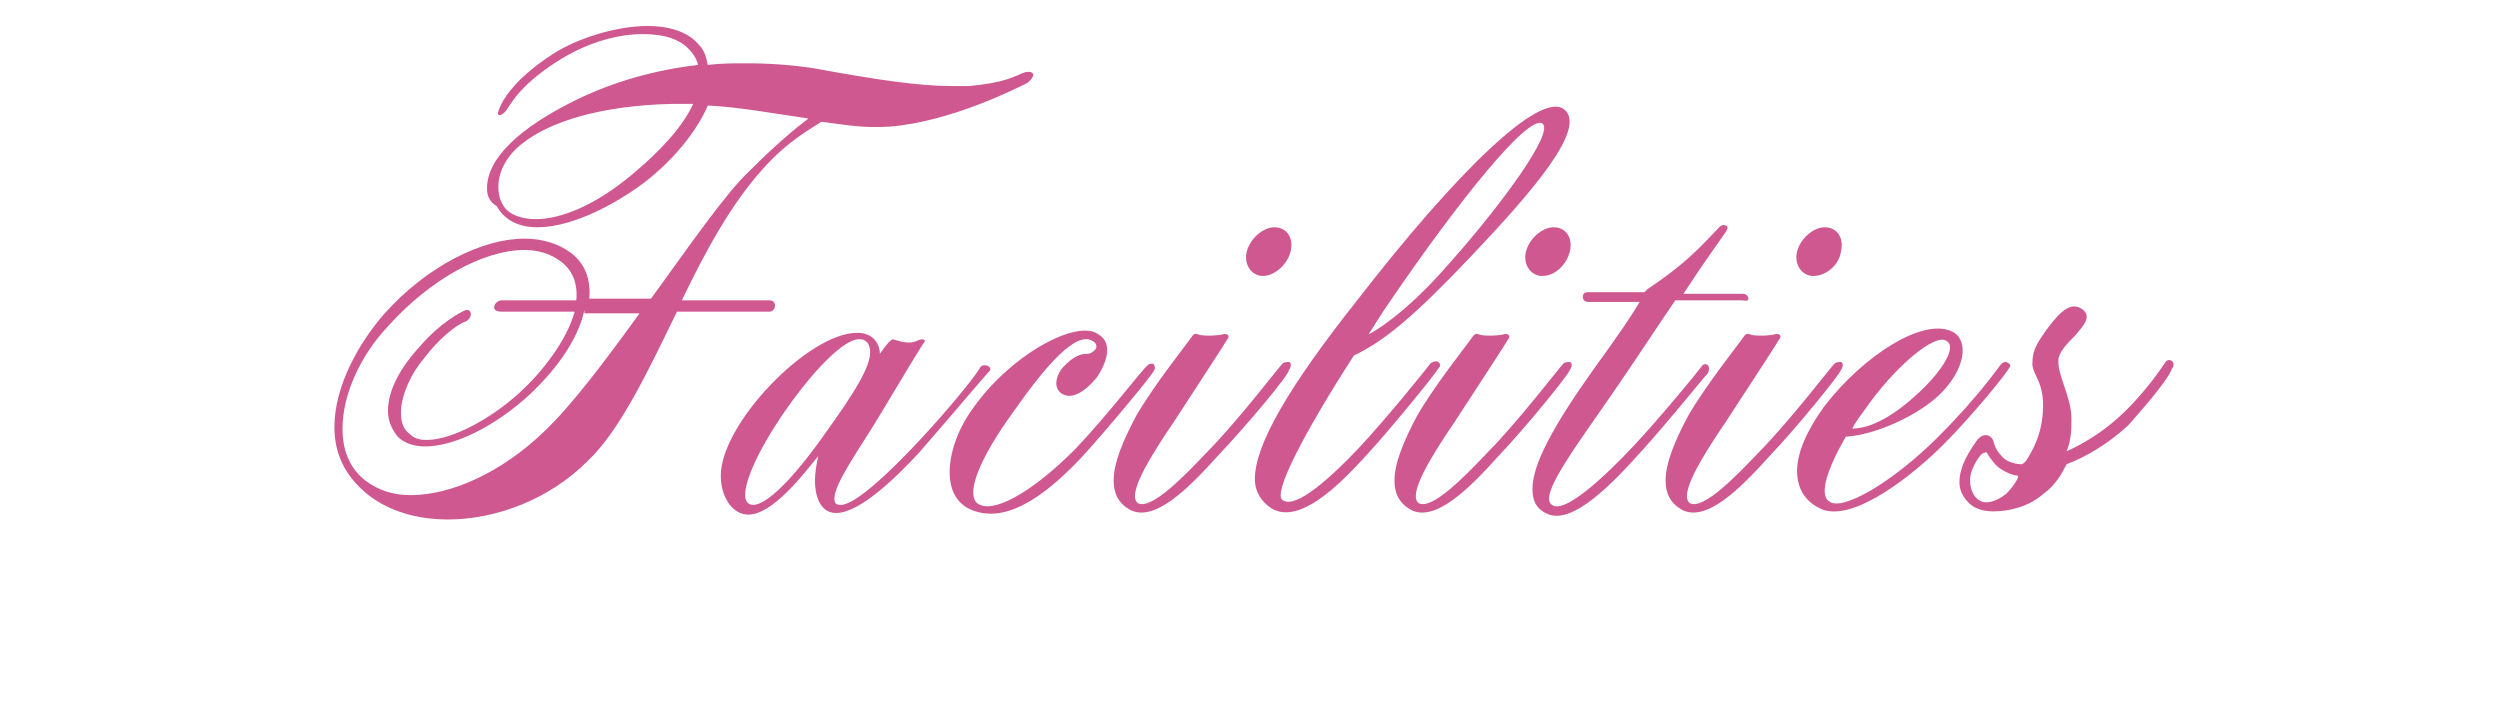 <?xml version="1.0" encoding="utf-8"?>
<!-- Generator: Adobe Illustrator 21.1.0, SVG Export Plug-In . SVG Version: 6.00 Build 0)  -->
<svg version="1.1" id="レイヤー_1のコピー_2"
	 xmlns="http://www.w3.org/2000/svg" xmlns:xlink="http://www.w3.org/1999/xlink" x="0px" y="0px" width="154px" height="44px"
	 viewBox="0 0 154 44" style="enable-background:new 0 0 154 44;" xml:space="preserve">
<style type="text/css">
	.st0{fill:#CF5891;}
</style>
<g>
	<path class="st0" d="M54.8,7.8c-1.7,0.1-2.6-0.1-4.2-0.3c-0.6,0.4-2.1,1.2-3.6,2.9c-2,2.2-3.6,5.2-5,8.1h5.4c0.5,0,0.4,0.7,0,0.7
		h-5.7c-1.8,3.7-3.5,7.3-5.5,9.2c-2.4,2.4-5.7,3.6-8.6,3.6c-1.9,0-3.6-0.5-4.9-1.5c-1.5-1.2-2.1-2.6-2.1-4.2c0-2.6,1.6-5.3,3.1-7
		c2.6-2.9,6-4.6,8.6-4.6c1.1,0,2.1,0.3,2.9,0.9c0.9,0.7,1.2,1.7,1.1,2.8h3.8c2.4-3.3,4.6-6.5,6.1-7.9c1.6-1.6,2.8-2.6,3.6-3.2
		c-2.1-0.3-4.2-0.7-6.2-0.8c-0.8,1.9-2.7,4-4.7,5.3c-2.1,1.4-4.2,2.2-5.8,2.2c-1.1,0-2-0.4-2.5-1.3C30.1,12.4,30,12,30,11.6
		c0-1.8,1.9-3.7,5.6-5.5c2.3-1.1,4.8-1.8,7.4-2.1c-0.1-0.4-0.3-0.7-0.5-0.9c-0.6-0.7-1.6-1-2.9-1c-1.7,0-3.6,0.6-5.3,1.7
		c-2.5,1.6-2.9,2.8-3.2,3.1c-0.3,0.3-0.6,0.3-0.3-0.3c0.1-0.3,0.8-1.7,3.3-3.3c1.4-0.9,3.8-1.7,5.8-1.7c1.2,0,2.4,0.3,3.1,1.1
		c0.4,0.4,0.5,0.8,0.6,1.3c0.8-0.1,1.6-0.1,2.4-0.1c1.4,0,2.8,0.1,4.1,0.3c3.8,0.7,6.5,1.1,8.5,1.1c0.4,0,0.8,0,1.1,0
		c2.2-0.2,2.8-0.6,3.3-0.8c0.5-0.2,1,0,0.3,0.6C62.7,5.4,58.6,7.5,54.8,7.8z M36,19.1c-0.4,1.9-1.9,3.9-3.7,5.5
		c-2.2,1.9-4.5,2.9-6.1,2.9c-0.7,0-1.3-0.2-1.7-0.6c-0.4-0.5-0.6-1-0.6-1.6c0-1.2,0.7-2.6,2-4c1.2-1.4,2.5-2.1,2.8-2.2
		c0.3-0.1,0.5,0.4,0,0.7c-0.6,0.2-1.7,1.1-2.6,2.3c-0.7,0.8-1.4,2.2-1.4,3.3c0,0.5,0.1,1,0.5,1.3c0.3,0.3,0.6,0.4,1.1,0.4
		c1.6,0,4.1-1.4,5.8-3c1.3-1.2,2.8-3.1,3.3-4.9h-4.5c-0.8,0-0.4-0.7,0-0.7h4.6c0.1-1-0.2-1.9-1.1-2.5c-0.6-0.4-1.3-0.6-2.1-0.6
		c-2.5,0-5.8,1.8-8.4,4.7c-1.7,1.8-2.8,4.2-2.8,6.3c0,1.3,0.4,2.4,1.4,3.2c0.8,0.6,1.7,0.9,2.8,0.9c2.5,0,5.6-1.4,8.2-3.9
		c1.7-1.6,3.8-4.4,5.9-7.3H36z M41.4,6.4c-4.4,0.1-7.6,1.1-9.3,2.5c-1,0.8-1.4,1.8-1.4,2.6c0,0.5,0.1,0.9,0.4,1.3
		c0.3,0.4,1,0.7,1.9,0.7c1.4,0,3.5-0.7,6-2.8c1.9-1.6,3.1-3,3.7-4.3C42.2,6.4,41.8,6.4,41.4,6.4z"/>
	<path class="st0" d="M56.6,27.9c-1.3,1.4-3.6,3.7-5.1,3.7c-1,0-1.3-1.1-1.3-2c0-0.5,0.1-1,0.2-1.5c-0.9,1.1-2.8,3.6-4.3,3.6
		c-1,0-1.7-1.1-1.7-2.4c0-3.2,5.4-8.8,8.4-8.8c1,0,1.4,0.7,1.4,1.3c0.4-0.6,0.7-0.9,0.8-0.9c0.1,0,0.5,0.2,1,0.2
		c0.4,0,0.6-0.2,0.8-0.2c0.1,0,0.2,0.1,0.2,0.1c0-0.1-1.2,1.9-3,4.9c-1.1,1.8-2.6,3.9-2.6,4.8c0,0.3,0.1,0.4,0.4,0.4
		c1.7,0,8.1-7.5,8.6-8.5c0.1-0.1,0.2-0.1,0.3-0.1c0.1,0,0.3,0.1,0.3,0.2c0,0,0,0.1,0,0.1C60.8,23,58,26.3,56.6,27.9z M52.9,20.9
		c-1.8,0-7,7.2-7,9.6c0,0.4,0.2,0.6,0.5,0.6c0.8,0,2.4-1.5,4.5-4.5c1.8-2.5,2.7-4,2.7-4.9c0-0.3-0.1-0.6-0.3-0.7
		C53.2,20.9,53.1,20.9,52.9,20.9z"/>
	<path class="st0" d="M66.6,28.2c-1.9,2-4.3,4-6.5,3.3c-1-0.3-1.6-1.1-1.6-2.4c0-1.1,0.4-2.5,1.4-3.9c2.3-3.3,6.2-5.4,7.6-4.7
		c0.6,0.3,0.7,0.7,0.7,1.1c0,0.6-0.4,1.3-0.6,1.6c-0.3,0.4-1.3,1.5-2.1,1.1c-0.8-0.4-0.3-1.4,0-1.7c0.3-0.3,0.8-0.8,1.4-0.8
		c0.3,0,0.4-0.1,0.6-0.3c0.1-0.2,0-0.4-0.2-0.5c-1-0.6-2.8,1.4-4.9,4.4c-2.1,2.9-2.9,5-2.2,5.6c0.9,0.7,3.3-0.6,6-3.3
		c2.1-2.2,4.2-5,4.5-5.2c0.1-0.1,0.2-0.1,0.3-0.1s0.2,0.3,0.1,0.4C71,23.1,67.9,26.8,66.6,28.2z"/>
	<path class="st0" d="M75,28.1c-1.8,2-3.9,4.1-5.4,3.3c-0.7-0.4-1-1-1-1.8c0-1.1,0.6-2.5,1.4-4c1.1-1.9,3.1-4.4,3.3-4.7
		c0.2-0.3,0.3-0.4,0.5-0.3c0.2,0.1,1.1,0.1,1.5,0c0.3-0.1,0.5,0.1,0.3,0.3c-0.1,0.2-1.8,2.8-3.3,5.1c-1.5,2.2-2.9,4.5-2.2,5
		c0.8,0.4,2.7-1.5,4.3-3.2c1.7-1.7,4.4-5.2,4.6-5.4c0.1-0.1,0.3-0.1,0.4-0.1c0.1,0,0.2,0.2,0,0.5C79.4,23.1,76.8,26.2,75,28.1z
		 M77.8,17c-0.7,0-1.2-0.7-1-1.5c0.2-0.8,1-1.5,1.7-1.5c0.8,0,1.2,0.7,1,1.5C79.3,16.3,78.5,17,77.8,17z"/>
	<path class="st0" d="M90.7,15.7c-3.5,3.7-5.4,5.3-7.3,6.2c-3.1,4.8-5,8.5-4.4,8.9c0.8,0.6,3-1.4,4.7-3.2c1.6-1.7,4.2-4.9,4.4-5.2
		c0.1-0.1,0.4-0.2,0.5-0.1s0.2,0.2,0,0.4c-0.3,0.5-3.1,3.9-4.3,5.2c-1.2,1.3-4.1,4.6-6,3.4c-0.6-0.4-1-1-1-1.8c0-2.1,2.1-5.7,6.3-11
		c6.2-8,11.2-12.8,12.7-11.8C97.9,7.8,94.3,11.9,90.7,15.7z M85.6,18.6c-0.5,0.7-0.9,1.4-1.3,2c1.3-0.7,3.1-2.2,5-4.4
		c3.2-3.6,6.5-8.1,5.7-8.6C94.1,7.1,89.9,12.3,85.6,18.6z"/>
	<path class="st0" d="M92.3,28.1c-1.8,2-3.9,4.1-5.4,3.3c-0.7-0.4-1-1-1-1.8c0-1.1,0.6-2.5,1.4-4c1.1-1.9,3.1-4.4,3.3-4.7
		c0.2-0.3,0.3-0.4,0.5-0.3s1.1,0.1,1.5,0c0.3-0.1,0.5,0.1,0.3,0.3c-0.1,0.2-1.8,2.8-3.3,5.1c-1.5,2.2-2.9,4.5-2.2,5
		c0.8,0.4,2.7-1.5,4.3-3.2c1.7-1.7,4.4-5.2,4.6-5.4c0.1-0.1,0.3-0.1,0.4-0.1c0.1,0,0.2,0.2,0,0.5C96.6,23.1,94.1,26.2,92.3,28.1z
		 M95,17c-0.7,0-1.2-0.7-1-1.5c0.2-0.8,1-1.5,1.7-1.5c0.8,0,1.2,0.7,1,1.5C96.5,16.3,95.8,17,95,17z"/>
	<path class="st0" d="M107.3,18.5h-4.1c-1.1,1.6-2.2,3.3-3.3,4.9c-2.5,3.7-5.2,7.1-4.3,7.7c0.8,0.6,3.4-1.9,5-3.6
		c1.6-1.7,3.9-4.5,4.2-4.9c0.1-0.2,0.3-0.2,0.4-0.1c0.1,0.1,0.1,0.3,0,0.5c-0.3,0.3-2.2,2.7-4,4.7c-1.8,2-4.4,4.8-6,3.9
		c-0.6-0.3-0.8-0.8-0.8-1.5c0-1.5,1.3-3.9,3.8-7.4c1.6-2.2,2.4-3.4,2.8-4.1h-3.2c-0.1,0-0.3-0.1-0.3-0.3s0.1-0.3,0.3-0.3h3.5
		c0.1-0.1,0.1-0.1,0.2-0.2c0.3-0.2,1.5-1,2.5-1.9c1-0.9,1.6-1.6,1.9-1.9c0.1-0.1,0.3-0.2,0.4-0.1c0.1,0,0.2,0.1,0,0.4
		c-0.2,0.3-1.3,1.8-2.6,3.8h3.7c0.1,0,0.3,0.1,0.3,0.3S107.4,18.5,107.3,18.5z"/>
	<path class="st0" d="M109,28.1c-1.8,2-3.9,4.1-5.4,3.3c-0.7-0.4-1-1-1-1.8c0-1.1,0.6-2.5,1.4-4c1.1-1.9,3.1-4.4,3.3-4.7
		c0.2-0.3,0.3-0.4,0.5-0.3s1.1,0.1,1.5,0c0.3-0.1,0.5,0.1,0.3,0.3c-0.1,0.2-1.8,2.8-3.3,5.1c-1.5,2.2-2.9,4.5-2.2,5
		c0.8,0.4,2.7-1.5,4.3-3.2c1.7-1.7,4.4-5.2,4.6-5.4c0.1-0.1,0.3-0.1,0.4-0.1c0.1,0,0.2,0.2,0,0.5C113.3,23.1,110.8,26.2,109,28.1z
		 M111.7,17c-0.7,0-1.2-0.7-1-1.5c0.2-0.8,1-1.5,1.7-1.5c0.8,0,1.2,0.7,1,1.5C113.3,16.3,112.5,17,111.7,17z"/>
	<path class="st0" d="M119.7,27.4c-1.8,1.8-5.4,4.7-7.4,4c-1-0.4-1.6-1.2-1.6-2.4c0-1.1,0.6-2.5,1.7-4c2.4-3.1,6-5.4,7.8-4.6
		c0.5,0.2,0.7,0.7,0.7,1.2c0,1-0.8,2.3-2,3.2c-1.3,1-3.5,2-5.2,2.1c-1.1,1.9-1.7,3.6-1,4c0.8,0.6,3.9-1.2,6.7-4
		c2.6-2.6,3.7-4.3,3.9-4.5c0.1-0.1,0.2-0.1,0.3-0.1c0.2,0.1,0.3,0.2,0.2,0.3C123.7,22.9,121.5,25.6,119.7,27.4z M114.9,25.2
		c-0.3,0.4-0.6,0.8-0.8,1.2c1.6,0,3.4-1.5,4.5-2.6c0.9-0.9,2-2.4,1.3-2.8C119.2,20.5,116.7,22.6,114.9,25.2z"/>
	<path class="st0" d="M131.1,26.2c-1.2,1.1-2.5,1.9-3.8,2.4c-0.3,0.6-0.7,1.3-1.4,1.8c-0.9,0.8-2.1,1.1-3.1,1.1
		c-0.7,0-1.2-0.2-1.5-0.5c-0.3-0.3-0.6-0.7-0.6-1.3c0-0.7,0.3-1.5,1.1-2.6c0.4-0.5,0.9-0.3,1,0.1s0.3,0.7,0.6,1
		c0.3,0.3,0.9,0.4,1.1,0.4c0.1,0,0.2-0.1,0.3-0.2c0.1-0.2,0.8-1.1,1-2.6c0.3-2.3-0.7-2.7-0.6-3.5c0-0.8,0.4-1.3,0.8-1.9
		c0.6-0.8,1.4-1.9,2.2-1.4c0.8,0.5,0,1.2-0.4,1.7c-0.4,0.4-0.9,0.9-1,1.4c-0.1,1,0.8,2.3,0.8,3.7c0,0.6,0,1.3-0.3,2
		c0.9-0.4,2.1-1.1,3.1-2c1.6-1.4,2.8-3.2,3-3.5c0.2-0.3,0.7,0,0.4,0.4C133.5,23.5,131.8,25.4,131.1,26.2z M123,28.7
		c-0.2-0.2-0.5-0.6-0.6-0.8c-0.1-0.1-0.1,0-0.2,0c-0.1,0-0.4,0.3-0.7,1c-0.3,0.7-0.1,1.6,0.4,1.9c0.4,0.3,1.1,0.1,1.7-0.4
		c0.4-0.4,0.8-1,0.7-1.1C123.9,29.3,123.2,28.9,123,28.7z"/>
</g>
</svg>
